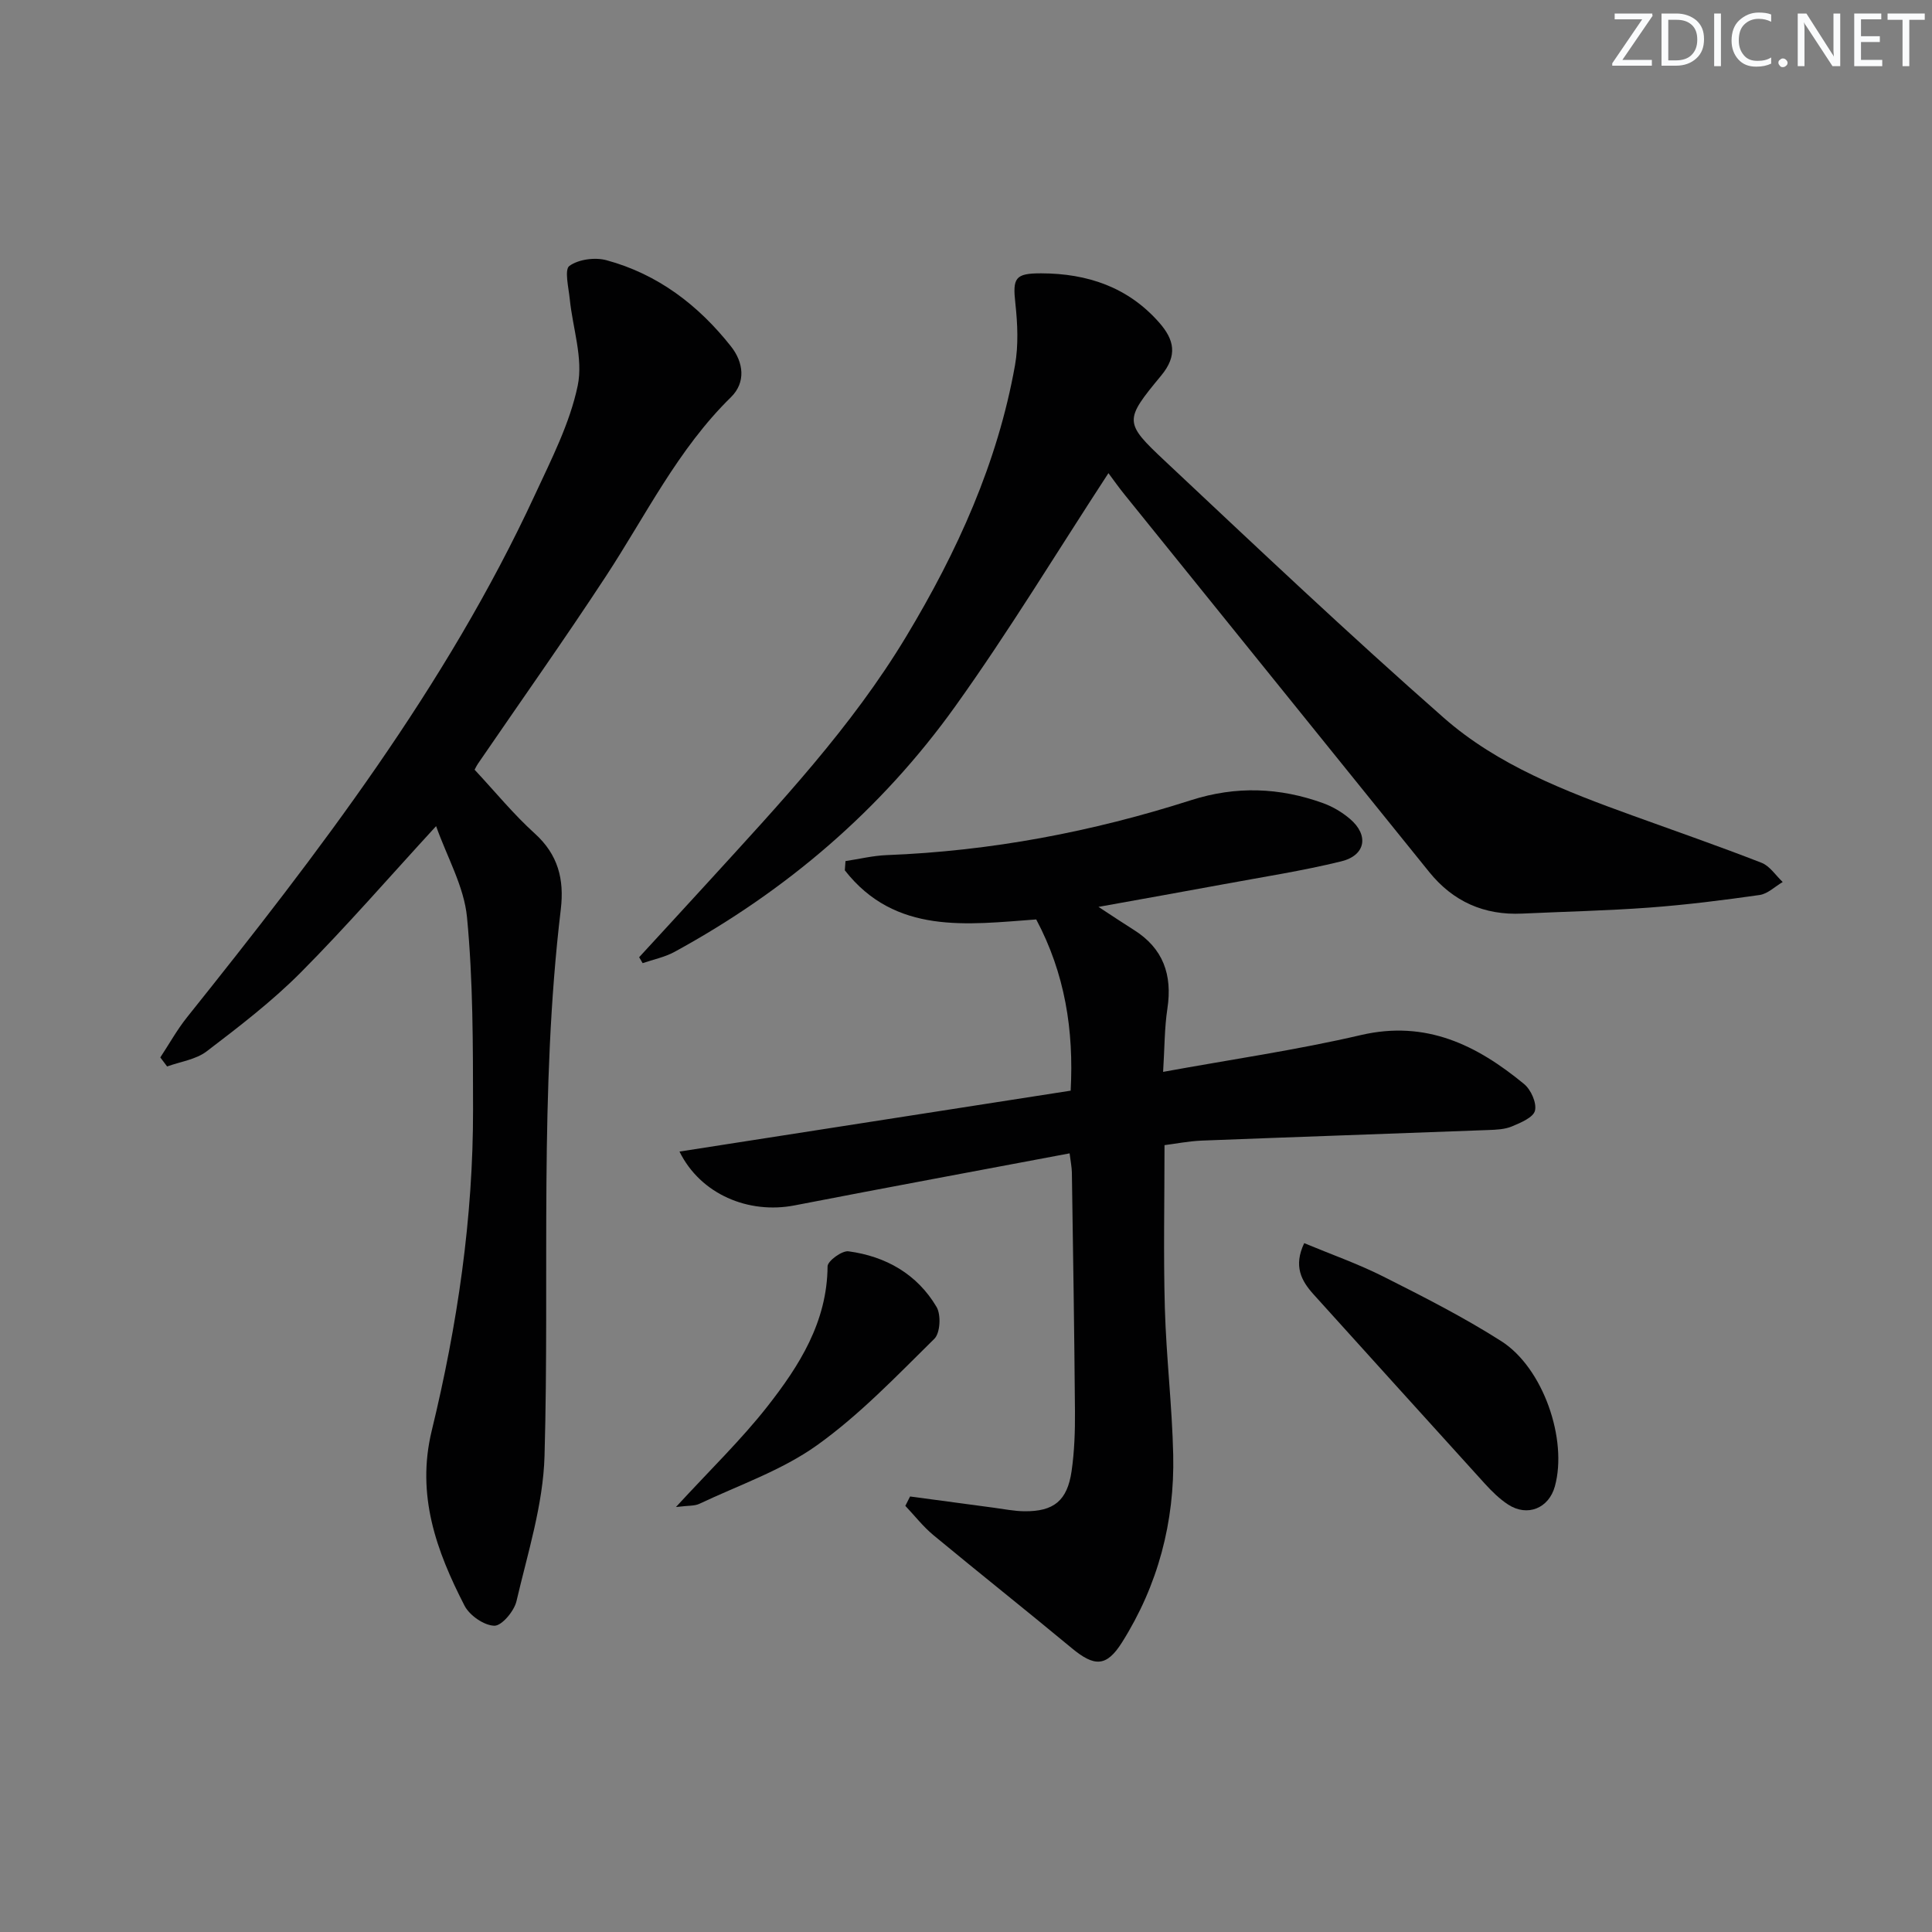 <svg enable-background="new 0 0 400 400" viewBox="0 0 400 400" xmlns="http://www.w3.org/2000/svg"><rect x="0" y="0" width="400" height="400" fill="#808080" stroke="none"/><g fill="#fafbfc"><path d="m342.2 3.2-6.3 9.2h6.1v1.2h-8.2v-.5l6.2-9.1h-5.7v-1.2h7.8v.4z"/><path d="m344 13.7v-10.9h3.1c1.6 0 3 .5 4.1 1.4 1.1 1 1.6 2.2 1.6 3.9s-.5 3-1.6 4-2.5 1.5-4.2 1.5h-3zm1.4-9.6v8.4h1.6c1.4 0 2.5-.4 3.2-1.1.8-.8 1.2-1.8 1.2-3.2s-.4-2.4-1.2-3.1-1.8-1-3.1-1z"/><path d="m356.3 2.8v10.9h-1.4v-10.9z"/><path d="m366.6 13.2c-.8.4-1.8.6-3 .6-1.6 0-2.8-.5-3.7-1.5s-1.4-2.3-1.4-3.9c0-1.7.5-3.2 1.6-4.2s2.4-1.6 4-1.6c1 0 1.9.1 2.6.4v1.5c-.8-.4-1.6-.6-2.6-.6-1.2 0-2.2.4-3 1.2s-1.1 1.9-1.1 3.3c0 1.3.4 2.3 1.1 3.1s1.6 1.1 2.8 1.1c1.1 0 2-.2 2.8-.7v1.3z"/><path d="m368.2 13c0-.3.1-.5.3-.6.2-.2.4-.3.6-.3.3 0 .5.1.7.3s.3.4.3.6-.1.5-.3.6c-.2.2-.4.3-.7.3s-.5-.1-.6-.3c-.2-.2-.3-.4-.3-.6z"/><path d="m381.1 13.7h-1.7l-5.5-8.4c-.2-.2-.3-.5-.4-.7 0 .2.1.8.1 1.5v7.6h-1.4v-10.9h1.8l5.3 8.3c.3.4.4.6.4.8 0-.3-.1-.8-.1-1.6v-7.5h1.4v10.9z"/><path d="m389.7 13.7h-5.8v-10.9h5.6v1.2h-4.2v3.5h3.9v1.2h-3.9v3.7h4.4z"/><path d="m398.4 4.1h-3.1v9.6h-1.4v-9.6h-3.1v-1.3h7.7v1.3z"/></g><path d="m241.1 237.09c0 11.53-.24 22.64.07 33.74.29 10.13 1.5 20.23 1.73 30.35.31 13.92-3.14 27.02-10.6 38.86-3.23 5.12-5.72 5.08-10.43 1.17-9.47-7.86-19.12-15.51-28.6-23.36-2.15-1.78-3.9-4.04-5.83-6.08.33-.65.65-1.29.98-1.94 5.76.78 11.52 1.56 17.29 2.32 2.13.28 4.26.72 6.4.74 6.07.06 8.86-2.19 9.75-8.3.59-4.09.73-8.27.7-12.41-.13-16.47-.39-32.94-.64-49.41-.02-1.11-.25-2.22-.47-3.98-19.18 3.62-38.07 7.11-56.92 10.77-9.56 1.86-19.5-2.3-23.85-11.14 27.06-4.21 53.79-8.37 80.99-12.61.67-12.52-1.17-24.23-7.13-35.45-14.25 1.04-29.18 3.21-39.63-10.17.05-.64.09-1.27.14-1.91 2.85-.43 5.69-1.13 8.56-1.24 21.55-.83 42.53-4.82 63.01-11.38 9.3-2.97 18.32-2.63 27.33.63 1.99.72 3.93 1.88 5.54 3.25 3.97 3.37 3.28 7.56-1.82 8.8-8.03 1.97-16.24 3.23-24.38 4.74-8.25 1.53-16.51 2.99-25.86 4.68 3.17 2.07 5.22 3.45 7.31 4.76 6.09 3.82 8.01 9.29 6.96 16.27-.62 4.07-.58 8.25-.89 13.13 14.07-2.57 27.64-4.52 40.94-7.62 13.5-3.14 24.01 2.07 33.8 10.14 1.42 1.17 2.64 3.91 2.25 5.51-.34 1.41-2.96 2.5-4.77 3.26-1.48.62-3.24.69-4.89.75-19.78.75-39.56 1.42-59.34 2.19-2.77.12-5.53.67-7.7.94z" fill="#010102"/><path d="m98.26 159.36c4.28 4.59 8.06 9.23 12.45 13.2 4.85 4.38 6.13 9.51 5.4 15.68-4.5 37.63-2.31 75.45-3.37 113.18-.28 10.09-3.49 20.13-5.81 30.09-.48 2.06-3.05 5.12-4.59 5.08-2.15-.06-5.13-2.14-6.17-4.16-5.82-11.33-10.03-22.87-6.78-36.24 5.3-21.82 8.59-44.02 8.55-66.56-.02-13.25.01-26.56-1.25-39.72-.61-6.36-4.12-12.43-6.4-18.87-9.75 10.61-18.57 20.79-28.04 30.32-5.95 5.98-12.74 11.18-19.46 16.31-2.23 1.7-5.43 2.13-8.19 3.13-.47-.62-.94-1.25-1.41-1.87 1.84-2.79 3.48-5.75 5.56-8.35 27.15-33.95 53.59-68.38 72-108.13 3.41-7.36 7.23-14.8 8.86-22.61 1.17-5.62-1.05-11.93-1.65-17.95-.24-2.36-1.14-6.07-.07-6.84 1.91-1.37 5.31-1.82 7.69-1.17 10.62 2.88 19.03 9.31 25.77 17.85 2.59 3.28 3.13 7.42-.02 10.51-11 10.77-17.63 24.49-25.91 37.11-8.57 13.07-17.61 25.83-26.44 38.73-.35.52-.62 1.11-.72 1.28z" fill="#010102"/><path d="m229.49 97.96c-10.71 16.4-20.61 32.76-31.71 48.27-15.32 21.4-34.98 38.21-58.12 50.84-2.03 1.11-4.4 1.58-6.61 2.34-.24-.41-.48-.82-.72-1.23 4.79-5.22 9.6-10.42 14.37-15.65 14.68-16.1 29.61-31.95 40.95-50.8 10.55-17.53 18.88-35.86 22.49-56.08.74-4.16.54-8.6.08-12.84-.58-5.25-.08-6.23 5.33-6.22 9.56.02 18 2.84 24.47 10.22 3.06 3.49 3.86 6.77.38 10.96-7.69 9.29-7.71 9.7.86 17.74 19.04 17.88 38.02 35.84 57.63 53.08 11.22 9.87 25.24 15.24 39.2 20.29 8.89 3.22 17.82 6.32 26.62 9.75 1.72.67 2.93 2.62 4.38 3.98-1.59.93-3.1 2.45-4.79 2.69-7.55 1.08-15.14 2.03-22.75 2.6-8.78.65-17.6.84-26.4 1.25-7.87.37-14.29-2.48-19.24-8.6-21-26.01-42-52.02-62.99-78.04-1.23-1.5-2.36-3.12-3.43-4.55z" fill="#010102"/><path d="m270.02 257.38c5.56 2.32 11.16 4.28 16.41 6.93 8.28 4.17 16.59 8.39 24.39 13.36 8.71 5.55 13.77 20.4 11.1 30.06-1.25 4.55-5.69 6.37-9.68 3.77-1.78-1.16-3.36-2.72-4.81-4.31-11.85-13.04-23.64-26.13-35.46-39.19-2.58-2.86-4.19-5.88-1.95-10.62z" fill="#010102"/><path d="m139.95 312.01c7.11-7.74 13.48-13.88 18.89-20.77 6.65-8.47 12.42-17.54 12.5-29.06.01-1.11 2.99-3.29 4.33-3.11 7.73 1.04 14.22 4.72 18.24 11.53.95 1.62.76 5.38-.46 6.58-7.8 7.68-15.46 15.73-24.31 22.05-7.29 5.21-16.14 8.23-24.35 12.12-1.01.48-2.32.34-4.84.66z" fill="#010102"/></svg>